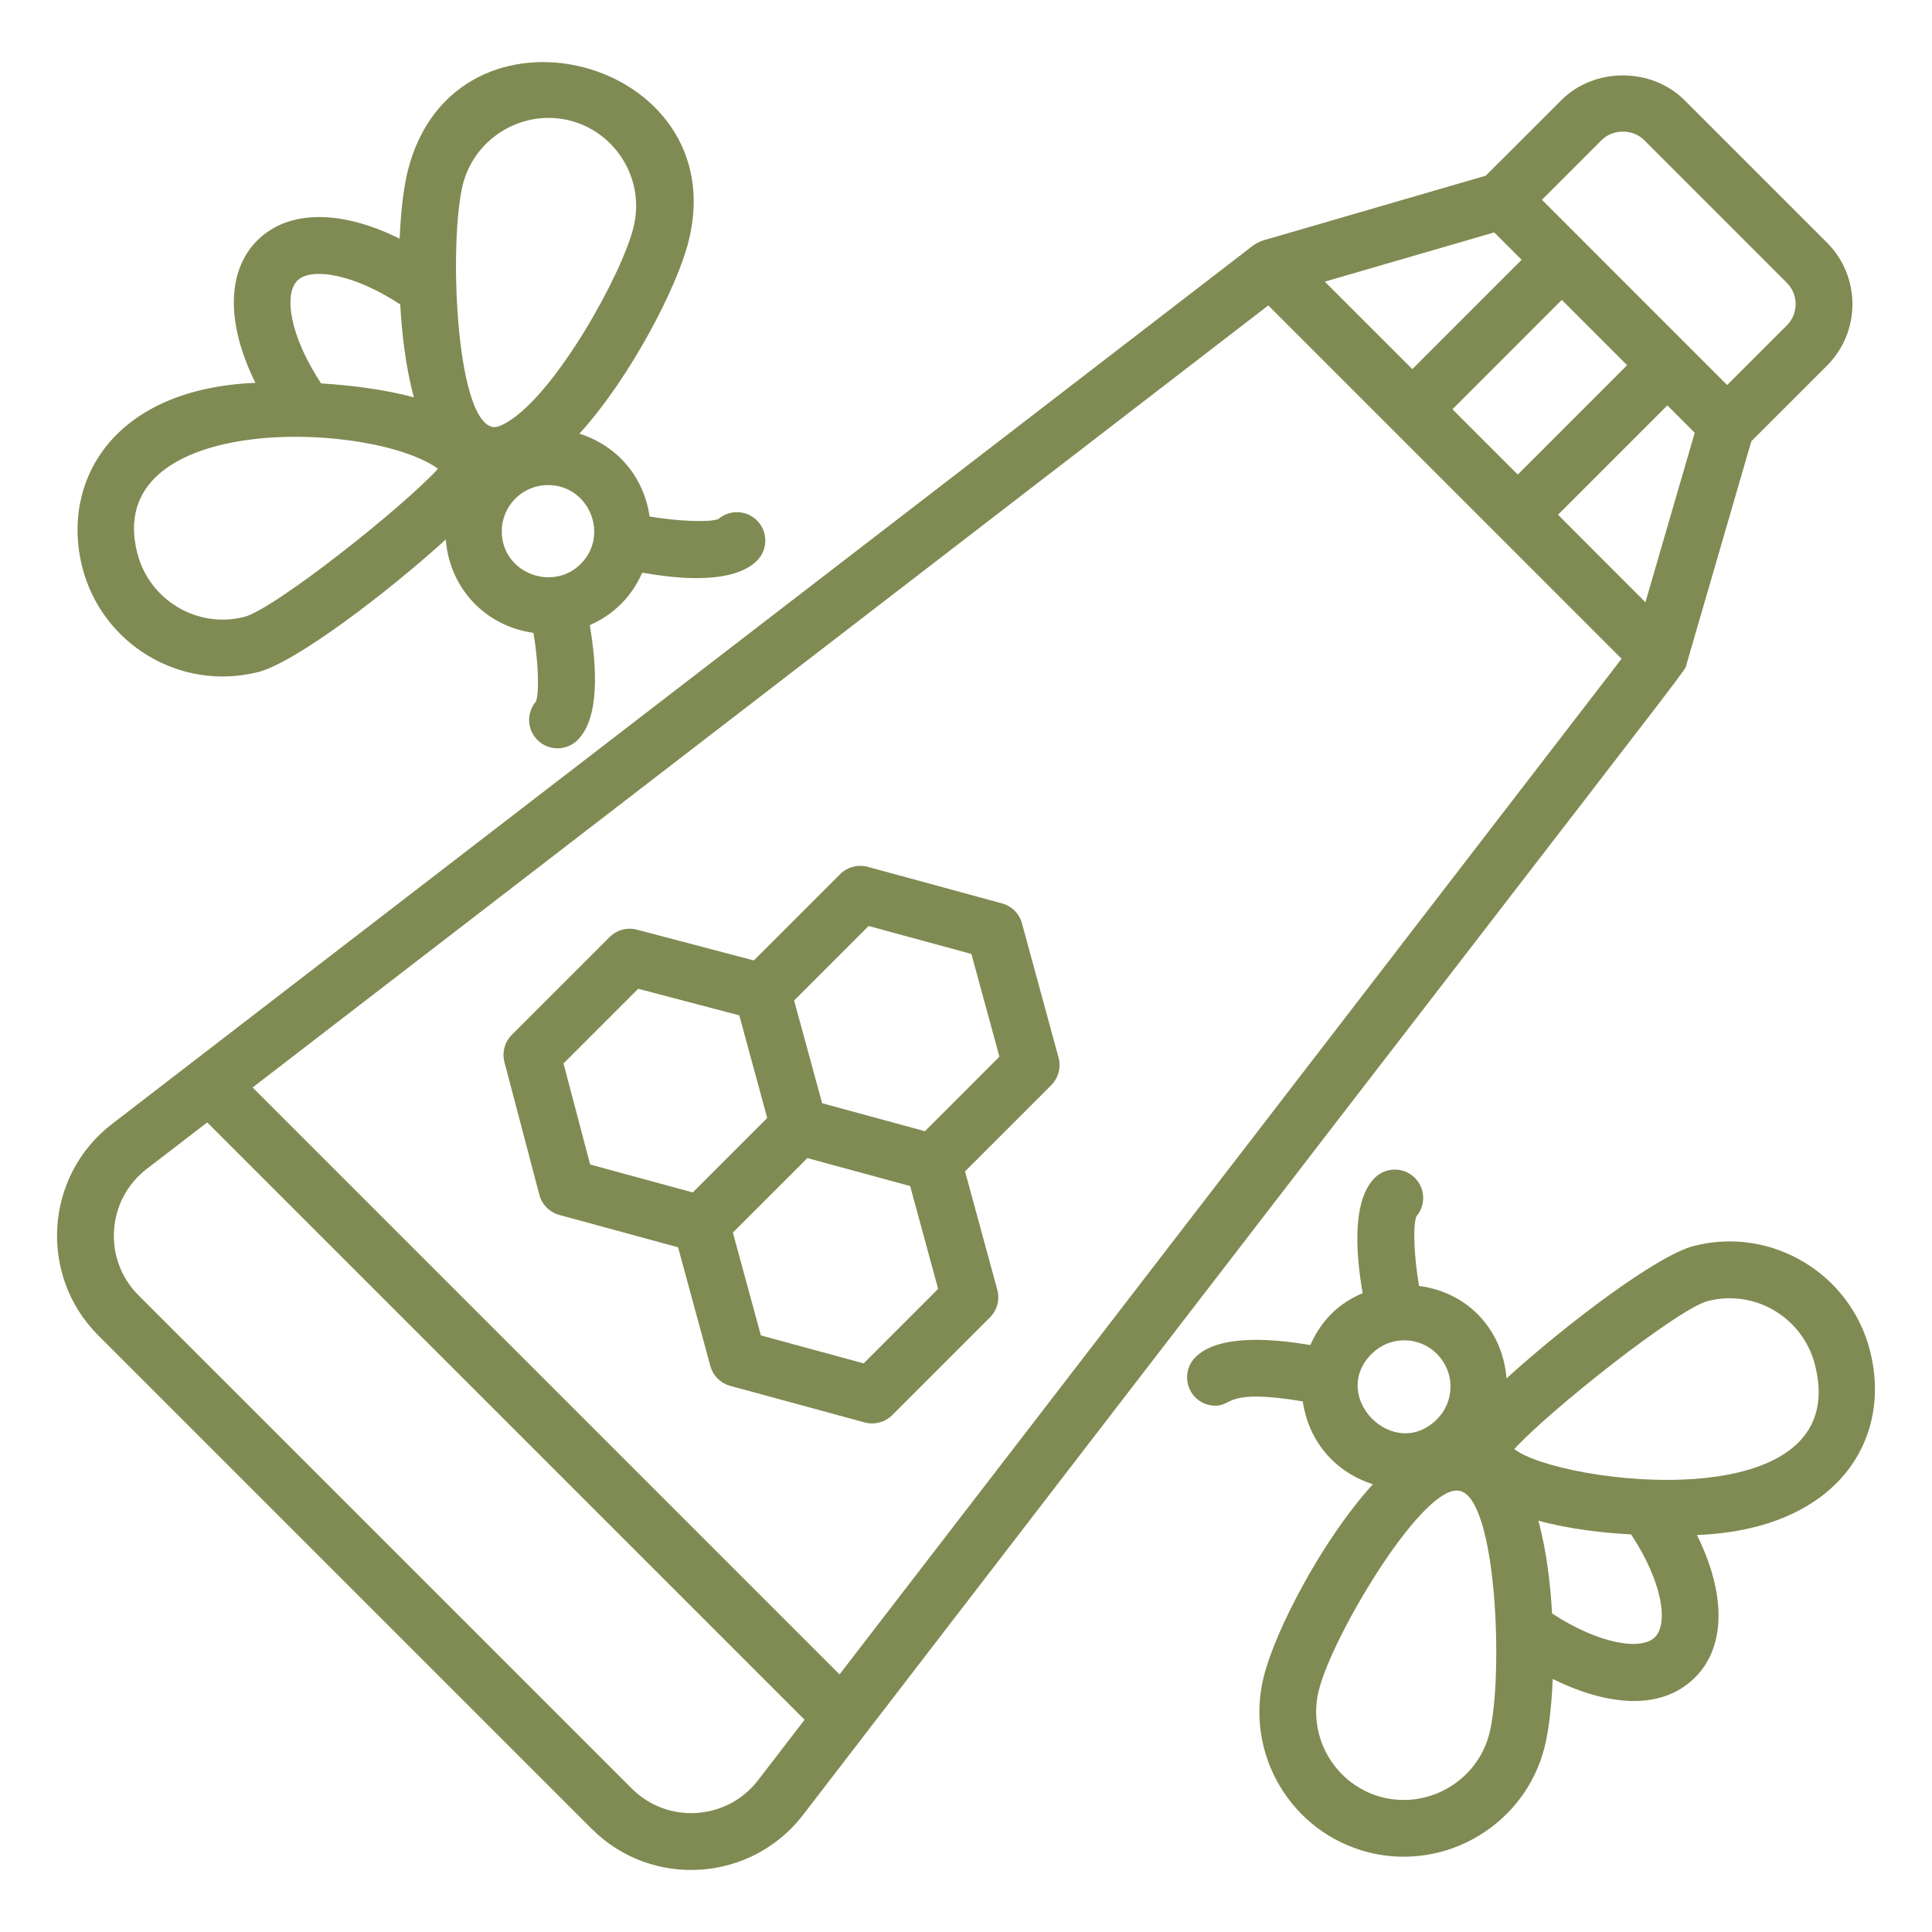 <?xml version="1.0" encoding="utf-8"?>
<!-- Generator: Adobe Illustrator 16.0.0, SVG Export Plug-In . SVG Version: 6.00 Build 0)  -->
<!DOCTYPE svg PUBLIC "-//W3C//DTD SVG 1.1//EN" "http://www.w3.org/Graphics/SVG/1.1/DTD/svg11.dtd">
<svg version="1.1" id="Calque_1" xmlns="http://www.w3.org/2000/svg" xmlns:xlink="http://www.w3.org/1999/xlink" x="0px" y="0px"
	 width="64px" height="64px" viewBox="0 0 64 64" enable-background="new 0 0 64 64" xml:space="preserve">
<g display="none">
	<path display="inline" fill="#7F8B52" d="M50.965,41.404l-8.678-16.396L35.43,37.963v-7.269c0-1.895-0.626-3.774-1.764-5.291
		l-1.176-1.567v-6.532H30.53v-0.979c0-1.621-1.318-2.939-2.938-2.939V5.548c0-2.161-1.758-3.918-3.919-3.918
		c-2.162,0-3.919,1.757-3.919,3.918v7.838c-1.62,0-2.939,1.318-2.939,2.939v0.979h-1.959v6.532l-1.175,1.567
		c-1.138,1.517-1.763,3.395-1.763,5.29v27.758c0,2.16,1.757,3.92,3.919,3.92H31.51c2.161,0,3.919-1.76,3.919-3.92v-5.648
		c1.73,1.674,4.08,2.709,6.672,2.709h0.369c5.301,0,9.613-4.311,9.613-9.613C52.084,44.338,51.697,42.781,50.965,41.404
		L50.965,41.404z M33.469,51.594H13.875V33.959h19.594v7.748c-0.632,1.305-0.979,2.742-0.979,4.193c0,1.508,0.359,2.93,0.979,4.201
		V51.594z M22.693,19.264v3.919h-1.959v-3.919H22.693z M24.652,19.264h1.959v3.919h-1.959V19.264z M28.571,19.264h1.959v3.919
		h-1.959V19.264z M21.712,5.548c0-1.081,0.879-1.959,1.959-1.959c1.081,0,1.959,0.879,1.959,1.959v7.838h-3.919V5.548z
		 M18.774,16.325c0-0.54,0.439-0.98,0.979-0.98h7.837c0.541,0,0.98,0.44,0.98,0.98v0.979h-9.797V16.325z M16.814,19.264h1.959v3.919
		h-1.959V19.264z M15.246,26.579l1.079-1.438H31.02l1.077,1.437c0.886,1.18,1.372,2.641,1.372,4.116V32H13.875v-1.306
		C13.875,29.219,14.362,27.758,15.246,26.579L15.246,26.579z M31.51,60.41H15.835c-1.081,0-1.959-0.877-1.959-1.959v-4.898H33.47
		v4.898C33.47,59.533,32.59,60.41,31.51,60.41z M42.471,53.553h-0.369c-4.221,0-7.652-3.432-7.652-7.654
		c0-1.244,0.307-2.482,0.89-3.58l6.948-13.124l6.947,13.124c0.582,1.1,0.891,2.338,0.891,3.582c0,4.221-3.434,7.654-7.654,7.654
		V53.553z"/>
	<path display="inline" fill="#7F8B52" d="M45.771,44.154c0.283,0.535,0.436,1.139,0.436,1.746c0,2.059-1.676,3.734-3.736,3.734
		v1.959c3.141,0,5.695-2.555,5.695-5.693c0-0.926-0.229-1.846-0.662-2.666L45.771,44.154z"/>
	<path display="inline" fill="#7F8B52" d="M17.794,35.918H29.55v1.961H17.794V35.918z"/>
	<path display="inline" fill="#7F8B52" d="M17.794,43.756H29.55v1.961H17.794V43.756z"/>
	<path display="inline" fill="#7F8B52" d="M25.631,39.838h3.919v1.959h-3.919V39.838z"/>
	<path display="inline" fill="#7F8B52" d="M17.794,39.838h3.918v1.959h-3.918V39.838z"/>
	<path display="inline" fill="#7F8B52" d="M22.693,47.674h1.959v1.961h-1.959V47.674z"/>
	<path display="inline" fill="#7F8B52" d="M27.591,47.674h1.959v1.961h-1.959V47.674z"/>
	<path display="inline" fill="#7F8B52" d="M17.794,47.674h1.959v1.961h-1.959V47.674z"/>
</g>
<g>
	<path fill="#7F8B52" d="M33.854,30.587c-0.088-0.322-0.34-0.574-0.66-0.66l-4.452-1.213c-0.326-0.086-0.672,0.005-0.912,0.244
		l-2.858,2.858l-3.874-1.02c-0.323-0.086-0.668,0.009-0.903,0.246l-3.24,3.238c-0.236,0.235-0.33,0.581-0.245,0.903l1.157,4.396
		c0.085,0.325,0.338,0.58,0.663,0.668l3.932,1.071l1.069,3.931c0.088,0.321,0.338,0.571,0.661,0.66l4.45,1.211
		c0.082,0.022,0.165,0.033,0.247,0.033c0.247,0,0.487-0.096,0.666-0.274l3.239-3.239c0.239-0.239,0.332-0.588,0.243-0.913
		l-1.069-3.924l2.855-2.854c0.239-0.239,0.331-0.587,0.243-0.912L33.854,30.587z M18.667,35.228l2.474-2.474l3.349,0.881
		l0.925,3.399l-2.467,2.467l-3.399-0.925L18.667,35.228z M28.61,45.164l-3.405-0.927l-0.928-3.407l2.468-2.467l3.405,0.927
		l0.927,3.406L28.61,45.164z M30.639,37.473l-3.405-0.927l-0.928-3.404l2.468-2.468l3.405,0.927l0.928,3.404L30.639,37.473z"/>
	<path fill="#7F8B52" d="M61.948,44.749c-0.654-2.567-3.268-4.128-5.824-3.479c-1.235,0.308-4.294,2.639-6.219,4.392
		c-0.121-1.554-1.213-2.837-2.898-3.065c-0.165-0.954-0.207-1.994-0.089-2.301c0.318-0.369,0.302-0.928-0.049-1.277
		c-0.367-0.367-0.963-0.367-1.33,0c-0.735,0.735-0.641,2.42-0.4,3.819c-0.378,0.159-0.731,0.382-1.032,0.681
		c-0.308,0.308-0.534,0.663-0.7,1.038c-1.395-0.238-3.075-0.33-3.809,0.403c-0.366,0.367-0.366,0.963,0,1.332
		c0.184,0.184,0.425,0.274,0.665,0.274c0.583,0,0.323-0.573,2.893-0.143c0.182,1.256,1.003,2.321,2.323,2.744
		c-1.698,1.865-3.243,4.875-3.611,6.358c-0.652,2.566,0.894,5.183,3.473,5.839c2.566,0.638,5.175-0.928,5.824-3.482
		c0.141-0.562,0.234-1.371,0.271-2.264c1.55,0.769,3.482,1.18,4.718-0.053c1.031-1.031,1.015-2.791,0.059-4.715
		C60.886,50.665,62.692,47.677,61.948,44.749L61.948,44.749z M45.437,44.849c0.288-0.289,0.673-0.449,1.081-0.449
		c0.845,0,1.531,0.686,1.531,1.532c0,0.409-0.158,0.794-0.448,1.083C46.179,48.438,44.016,46.269,45.437,44.849L45.437,44.849z
		 M49.338,57.423c-0.395,1.557-1.988,2.503-3.54,2.117c-1.56-0.396-2.506-1.99-2.108-3.557c0.454-1.824,3.494-6.913,4.679-6.592
		C49.593,49.689,49.804,55.563,49.338,57.423L49.338,57.423z M54.82,54.236c-0.442,0.442-1.835,0.24-3.406-0.788
		c-0.051-0.936-0.177-2.057-0.453-3.073c1.02,0.279,2.142,0.405,3.072,0.454C55.077,52.415,55.273,53.783,54.82,54.236L54.82,54.236
		z M50.164,48.002c1.138-1.257,5.43-4.66,6.419-4.906c1.56-0.396,3.144,0.555,3.541,2.117C61.445,50.41,51.617,49.15,50.164,48.002z
		"/>
	<path fill="#7F8B52" d="M8.548,22.263c1.233-0.308,4.292-2.639,6.219-4.392c0.126,1.619,1.308,2.869,2.905,3.094
		c0.159,0.945,0.199,1.968,0.083,2.272c-0.318,0.37-0.302,0.928,0.049,1.277c0.184,0.184,0.425,0.275,0.665,0.275
		c0.241,0,0.481-0.092,0.666-0.275c0.732-0.733,0.641-2.41,0.402-3.804c0.821-0.364,1.397-0.966,1.738-1.739
		c0.578,0.099,1.195,0.18,1.782,0.18c0.832,0,1.588-0.147,2.019-0.578c0.368-0.368,0.368-0.962,0-1.331
		c-0.351-0.351-0.908-0.367-1.278-0.048c-0.303,0.116-1.329,0.075-2.279-0.084c-0.18-1.248-0.998-2.318-2.325-2.744
		c1.698-1.866,3.243-4.876,3.613-6.36c1.548-6.088-7.727-8.534-9.297-2.356c-0.14,0.561-0.234,1.368-0.271,2.256
		c-1.926-0.956-3.686-0.972-4.717,0.06c-1.031,1.031-1.016,2.791-0.061,4.716c-4.767,0.197-6.447,3.306-5.737,6.103
		C3.376,21.348,5.978,22.912,8.548,22.263L8.548,22.263z M19.236,18.683c-0.927,0.928-2.614,0.303-2.614-1.083
		c0-0.847,0.685-1.531,1.531-1.531C19.518,16.07,20.194,17.726,19.236,18.683L19.236,18.683z M15.333,6.11
		c0.335-1.32,1.533-2.204,2.837-2.204c1.885,0,3.282,1.792,2.811,3.641c-0.381,1.536-2.562,5.487-4.191,6.447
		c-0.241,0.142-0.398,0.172-0.486,0.148C15.079,13.842,14.868,7.97,15.333,6.11L15.333,6.11z M9.851,9.295
		c0.442-0.443,1.837-0.241,3.407,0.789c0.051,0.937,0.176,2.06,0.453,3.079c-0.928-0.25-2.007-0.397-3.074-0.462
		C9.593,11.116,9.398,9.75,9.851,9.295L9.851,9.295z M14.316,15.401c0.076,0.045,0.139,0.088,0.191,0.129
		c-1.138,1.257-5.43,4.66-6.419,4.906c-1.543,0.394-3.141-0.545-3.541-2.117C3.39,13.773,11.799,13.907,14.316,15.401L14.316,15.401
		z"/>
	<path fill="#7F8B52" d="M55.869,22.004C55.869,22.004,55.87,22.004,55.869,22.004l2.146-7.387l2.509-2.508
		c1.12-1.121,1.12-2.946,0-4.068l-4.729-4.728c-1.088-1.086-2.981-1.087-4.068,0L49.218,5.82l-7.385,2.147
		c-0.001,0-0.001,0.001-0.001,0.001c-0.066,0.02-0.247,0.109-0.311,0.157l-37.8,29.1c-2.244,1.717-2.459,5.019-0.464,7.014
		l16.338,16.338c2.006,2.008,5.306,1.766,7.011-0.462C57.197,20.335,55.77,22.34,55.869,22.004L55.869,22.004z M54.507,19.95
		l-2.897-2.899l3.623-3.623l0.907,0.908L54.507,19.95z M48.114,13.558l3.623-3.624l2.163,2.164l-3.622,3.623L48.114,13.558z
		 M53.056,4.641c0.376-0.375,1.033-0.375,1.408,0l4.729,4.729c0.387,0.388,0.387,1.018,0,1.407l-1.978,1.977L51.08,6.618
		L53.056,4.641z M49.499,7.698l0.908,0.908l-3.622,3.622l-2.899-2.898L49.499,7.698z M25.114,58.969
		c-1.023,1.336-2.994,1.472-4.188,0.276L4.587,42.907c-1.191-1.191-1.062-3.162,0.28-4.19l1.998-1.536l19.789,19.788L25.114,58.969z
		 M27.811,55.467L8.368,36.024l33.646-25.907c13.053,13.055,8.996,8.997,11.703,11.705L27.811,55.467z"/>
</g>
</svg>

